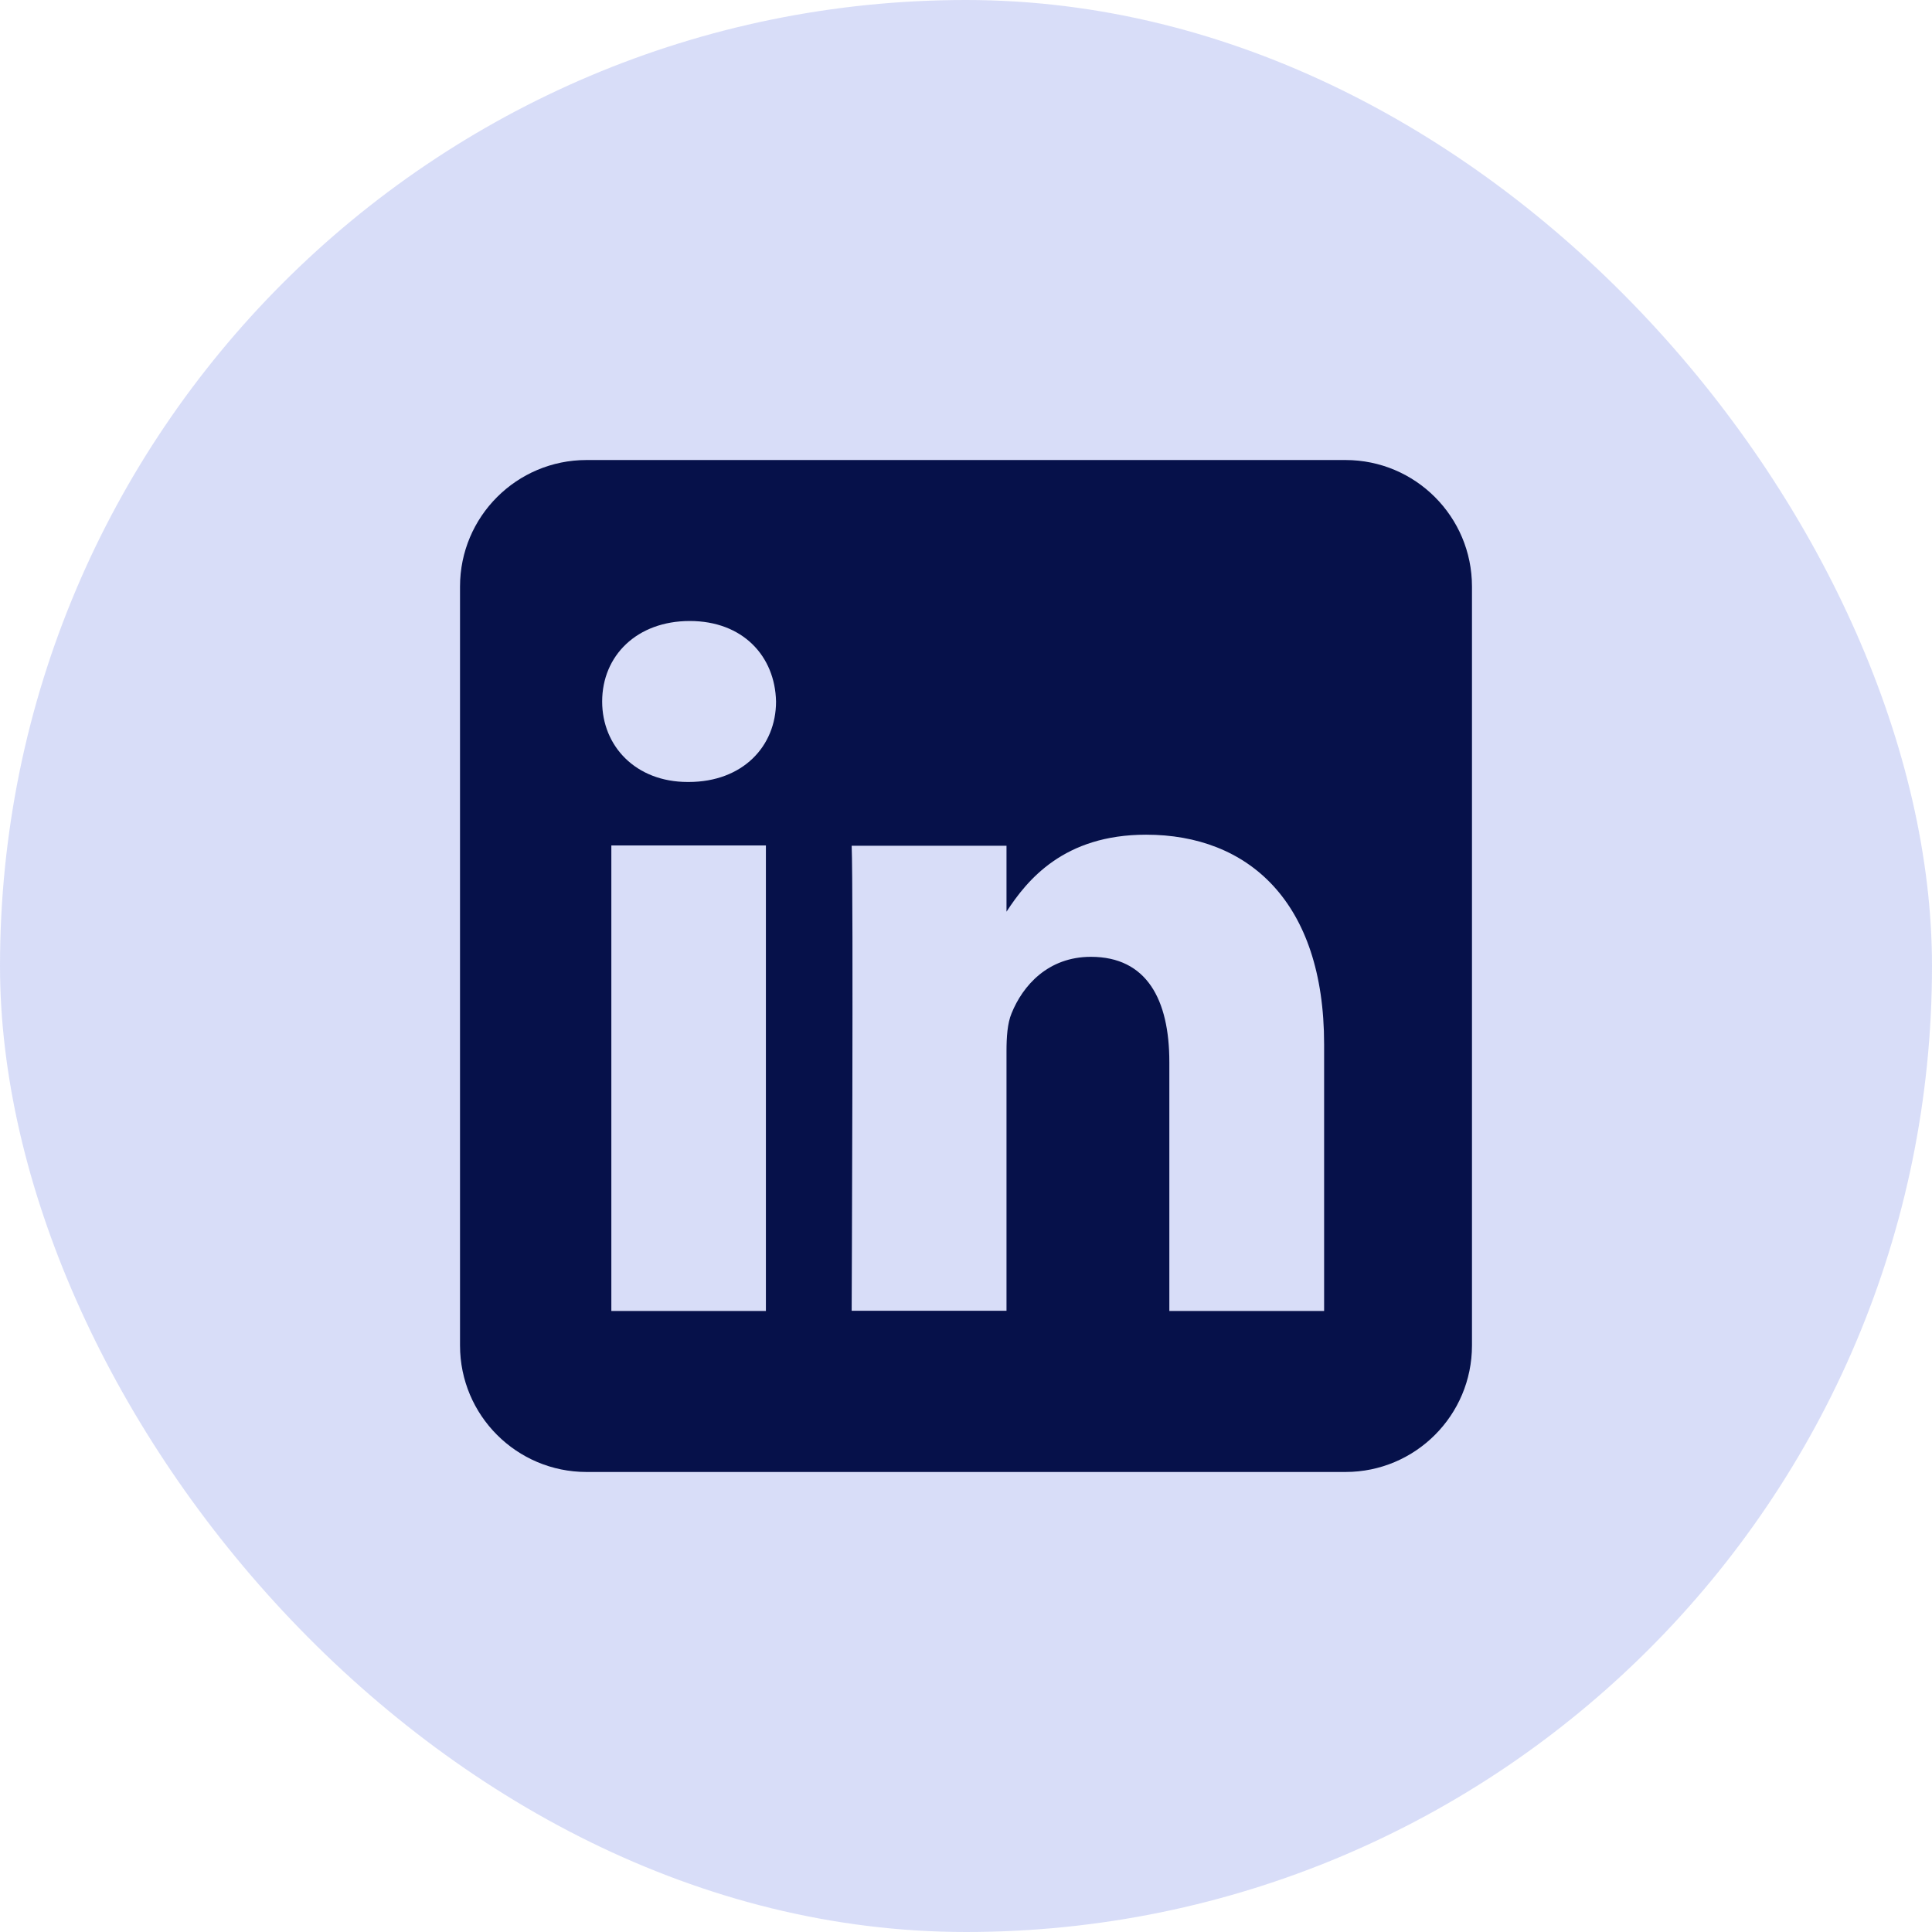 <svg width="28" height="28" viewBox="0 0 28 28" fill="none" xmlns="http://www.w3.org/2000/svg">
<rect width="28" height="28" rx="14" fill="#677BE7" fill-opacity="0.25"/>
<path fill-rule="evenodd" clip-rule="evenodd" d="M8.5 21.333H19.5C20.512 21.333 21.333 20.512 21.333 19.5V8.5C21.333 7.488 20.512 6.667 19.5 6.667H8.5C7.488 6.667 6.667 7.488 6.667 8.5V19.5C6.667 20.512 7.488 21.333 8.5 21.333ZM11.1 12.253V18.997V19H8.86V12.253H11.1ZM11.247 10.167C11.247 10.817 10.763 11.333 9.98 11.333H9.967C9.213 11.333 8.727 10.813 8.727 10.167C8.727 9.503 9.23 9 9.997 9C10.763 9 11.233 9.507 11.247 10.167ZM14.587 18.997H12.343C12.343 19 12.37 12.887 12.343 12.257H14.587V13.213C14.886 12.753 15.418 12.097 16.61 12.097C18.083 12.097 19.19 13.06 19.19 15.133V19H16.947V15.393C16.947 14.487 16.62 13.867 15.81 13.867C15.19 13.867 14.823 14.283 14.66 14.687C14.6 14.83 14.587 15.033 14.587 15.233V18.997Z" fill="#06114A"/>
</svg>
